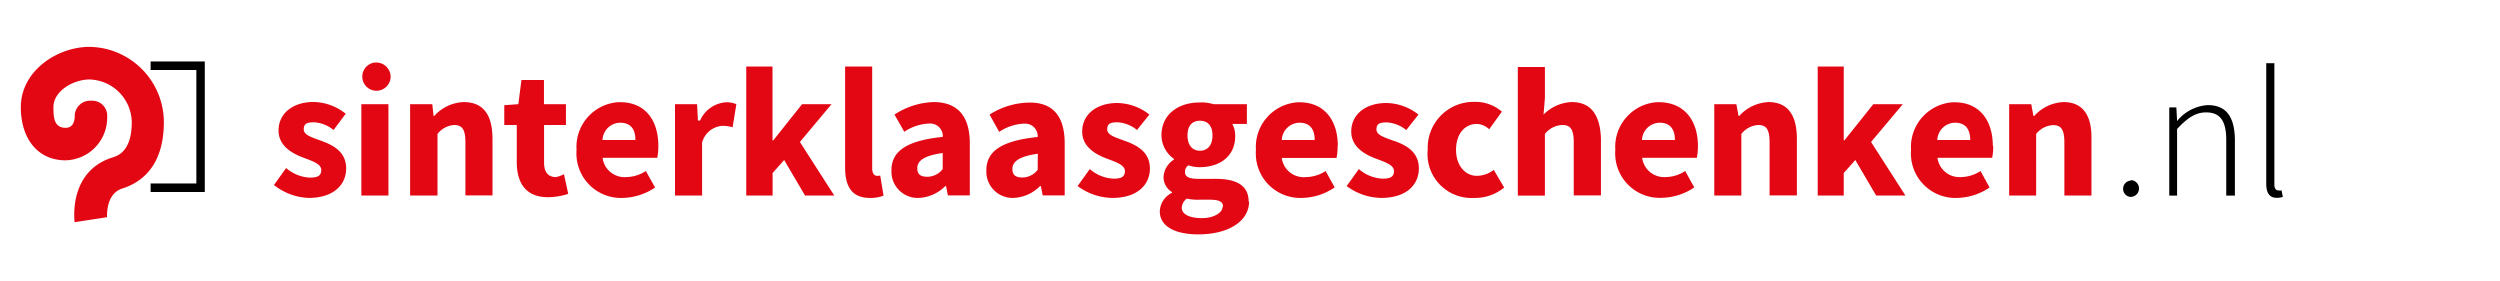 <svg xmlns="http://www.w3.org/2000/svg" viewBox="0 0 240 27"><title>sinterklaasgeschenken</title><path d="M14.46,5.9h5.2V18.43h-5.2v-.82h4.39V6.72H14.46ZM204.58,17.34l0,0a.77.77,0,0,0-.76.77.76.76,0,0,0,.72.79.8.8,0,1,0,0-1.61Zm7.35-7.25h0A4.14,4.14,0,0,0,209,11.62h0l-.07-1.31h-.68v8.47H209v-6.4c1-1.06,1.77-1.59,2.78-1.59,1.38,0,1.94.85,1.94,2.65v5.34h.83V13.34C214.5,11.15,213.68,10.09,211.93,10.09Zm7.1,8.19a1.42,1.42,0,0,1-.32,0c-.21,0-.37-.18-.37-.55V6.07h-.78V17.64c0,.92.34,1.35,1,1.35a1.62,1.62,0,0,0,.59-.09Z"/><path d="M76.79,13.63l3.3,5.14H77.28l-2-3.41-1.11,1.25v2.16H71.64V6.39h2.52v7.09h.07L77,10h2.83Zm-42.1,5.14h2.6V10h-2.6Zm-3.82-5.24v0c-.9-.34-1.71-.55-1.71-1.11s.32-.68,1-.68a3.23,3.23,0,0,1,1.86.74l1.17-1.56A5.07,5.07,0,0,0,30.1,9.79c-2,0-3.36,1.11-3.36,2.74,0,1.45,1.25,2.17,2.32,2.58.9.34,1.78.62,1.78,1.2s-.34.74-1.11.74a3.7,3.7,0,0,1-2.26-.92L26.3,17.76A5.68,5.68,0,0,0,29.63,19c2.37,0,3.6-1.24,3.6-2.83S32,13.94,30.87,13.53ZM8.59,4.5C5.51,4.5,2,6.79,2,10.29c0,3,1.61,5.1,4.29,5.1a4.09,4.09,0,0,0,4-4.17q0-.11,0-.22A1.44,1.44,0,0,0,8.76,9.67,1.48,1.48,0,0,0,7.18,11c0,.7-.19,1.27-.89,1.27-1.13,0-1.16-1.07-1.16-2,0-1.5,1.87-2.64,3.46-2.64a4.17,4.17,0,0,1,4.06,4.08c0,2.83-1.35,3.25-1.86,3.41-3.18,1-3.83,4-3.63,6.21l3.12-.48s-.17-2.24,1.45-2.75,4-1.94,4-6.39A7.24,7.24,0,0,0,8.59,4.5Zm75.6,12.38c-.21,0-.46-.17-.46-.72V6.39h-2.6v9.68c0,1.76.59,2.93,2.37,2.93a3.36,3.36,0,0,0,1.32-.22l-.32-1.93A1.14,1.14,0,0,1,84.19,16.88Zm-17-5.31-.09,0H67L66.92,10H64.8v8.77h2.6V13.69a2.17,2.17,0,0,1,1.93-1.61,3.28,3.28,0,0,1,1,.14L70.69,10a2.54,2.54,0,0,0-1-.18A2.93,2.93,0,0,0,67.21,11.57ZM93.1,13.76v5H91l-.18-.9h-.07A3.82,3.82,0,0,1,88.19,19a2.52,2.52,0,0,1-2.61-2.42v-.24c0-1.84,1.47-2.84,4.93-3.2a1.21,1.21,0,0,0-1.14-1.28h-.24a4.67,4.67,0,0,0-2.32.79L85.87,11A7.23,7.23,0,0,1,89.62,9.8C91.86,9.8,93.1,11.07,93.1,13.76Zm-2.6.93c-1.84.25-2.44.78-2.44,1.45s.39.83,1,.83a1.88,1.88,0,0,0,1.44-.74ZM44.5,9.8a4,4,0,0,0-2.81,1.33h-.07L41.5,10H39.37v8.77H42V12.86A2.22,2.22,0,0,1,43.6,12c.74,0,1.08.39,1.08,1.66v5.1h2.6V13.33C47.27,11.14,46.5,9.8,44.5,9.8ZM63.2,14a6,6,0,0,1-.1,1.15H57.85A2.12,2.12,0,0,0,60.13,17,3.53,3.53,0,0,0,62,16.42L62.89,18a5.75,5.75,0,0,1-3.11,1,4.27,4.27,0,0,1-4.43-4.6,4.3,4.3,0,0,1,4-4.59h.16C62,9.8,63.2,11.62,63.2,14ZM61,13.44c0-1-.42-1.66-1.47-1.66a1.73,1.73,0,0,0-1.69,1.66ZM53.36,17c-.68,0-1.13-.41-1.13-1.4V12h2.1V10H52.22V7.68H50.06L49.76,10l-1.35.1V12h1.2v3.55c0,2,.85,3.38,3,3.38a6.29,6.29,0,0,0,1.94-.32l-.41-1.89A2.49,2.49,0,0,1,53.36,17ZM36.12,6H36A1.36,1.36,0,1,0,37.5,7.37,1.38,1.38,0,0,0,36.12,6Zm97.73,7.54v0c-.9-.34-1.71-.55-1.71-1.11s.32-.68,1-.68a3.23,3.23,0,0,1,1.86.74L136.17,11a5.07,5.07,0,0,0-3.09-1.11c-2,0-3.36,1.11-3.36,2.74,0,1.45,1.25,2.17,2.32,2.58.9.34,1.78.62,1.78,1.2s-.34.74-1.11.74a3.7,3.7,0,0,1-2.26-.92l-1.17,1.63A5.68,5.68,0,0,0,132.61,19c2.37,0,3.6-1.24,3.6-2.83S135,13.94,133.85,13.53ZM182.67,10h-2.83l-2.78,3.48H177V6.39H174.5V18.77H177V16.61l1.11-1.25,2,3.41h2.81l-3.3-5.14Zm-80.46,3.76v5H100.1l-.18-.9h-.07A3.82,3.82,0,0,1,97.3,19a2.52,2.52,0,0,1-2.61-2.42q0-.11,0-.23c0-1.84,1.47-2.84,4.93-3.2a1.21,1.21,0,0,0-1.14-1.28h-.24a4.68,4.68,0,0,0-2.32.79L95,11a7.23,7.23,0,0,1,3.75-1.15C101,9.8,102.21,11.07,102.21,13.76Zm-2.58,1c-1.84.25-2.44.78-2.44,1.45s.39.83,1,.83a1.88,1.88,0,0,0,1.43-.74ZM169.78,9.8h0a4,4,0,0,0-2.81,1.33h-.07L166.69,10h-2.12v8.77h2.6V12.86A2.22,2.22,0,0,1,168.8,12c.74,0,1.08.39,1.08,1.66v5.1h2.62V13.33C172.5,11.14,171.69,9.8,169.78,9.8Zm28.32,0a4,4,0,0,0-2.81,1.33h-.08L195,10h-2.12v8.77h2.59V12.86a2.22,2.22,0,0,1,1.63-.85c.74,0,1.08.39,1.08,1.66v5.1h2.6V13.33C200.82,11.14,200,9.8,198.1,9.8Zm0,0h0ZM163,14a6,6,0,0,1-.1,1.15h-5.25A2.12,2.12,0,0,0,159.89,17a3.53,3.53,0,0,0,1.89-.58l.87,1.57a5.75,5.75,0,0,1-3.15,1,4.27,4.27,0,0,1-4.43-4.6,4.3,4.3,0,0,1,4-4.58h.13C161.74,9.8,163,11.62,163,14Zm-2.21-.56c0-1-.42-1.66-1.47-1.66a1.73,1.73,0,0,0-1.69,1.66Zm30.56.56a6,6,0,0,1-.1,1.15H186A2.12,2.12,0,0,0,188.24,17a3.53,3.53,0,0,0,1.89-.58L191,18a5.75,5.75,0,0,1-3.11,1,4.27,4.27,0,0,1-4.43-4.6,4.3,4.3,0,0,1,4-4.58h.13C190.08,9.8,191.31,11.62,191.31,14Zm-2.21-.56c0-1-.42-1.66-1.47-1.66a1.73,1.73,0,0,0-1.69,1.66Zm-69.23,5.92h0c0,1.82-1.89,3.14-4.89,3.14-2.06,0-3.68-.68-3.68-2.22a2.06,2.06,0,0,1,1.17-1.77v-.07a1.69,1.69,0,0,1-.81-1.48,2.11,2.11,0,0,1,1-1.64v-.07A2.8,2.8,0,0,1,111.5,13c0-2.1,1.73-3.16,3.62-3.16a4,4,0,0,1,1.38.16h3.2v1.9h-1.4a2.34,2.34,0,0,1,.28,1.15c0,2-1.52,3-3.44,3a3.53,3.53,0,0,1-1.06-.18.74.74,0,0,0-.32.65c0,.44.34.65,1.33.65h1.41C118.68,17.13,119.87,17.78,119.87,19.36ZM114,13c0,1,.51,1.47,1.2,1.47s1.2-.49,1.2-1.47-.51-1.41-1.2-1.41S114,12,114,13Zm3.41,6.83c0-.53-.49-.66-1.34-.66h-.9a5.1,5.1,0,0,1-1.24-.1,1.15,1.15,0,0,0-.48.87c0,.65.78,1,1.94,1S117.36,20.41,117.38,19.83ZM108,13.53v0c-.9-.34-1.71-.55-1.71-1.11s.32-.68,1-.68a3.23,3.23,0,0,1,1.86.74L110.34,11a5.07,5.07,0,0,0-3.09-1.11c-2,0-3.36,1.11-3.36,2.74,0,1.45,1.25,2.17,2.32,2.58.9.34,1.78.62,1.78,1.2s-.34.74-1.11.74a3.7,3.7,0,0,1-2.26-.92l-1.17,1.63A5.7,5.7,0,0,0,106.79,19c2.37,0,3.6-1.24,3.6-2.83S109.14,13.94,108,13.53Zm20.41.48h0a6,6,0,0,1-.1,1.15h-5.26A2.12,2.12,0,0,0,125.36,17a3.53,3.53,0,0,0,1.9-.58l.87,1.57A5.75,5.75,0,0,1,125,19a4.27,4.27,0,0,1-4.43-4.6,4.3,4.3,0,0,1,4-4.58h.13C127.2,9.8,128.43,11.62,128.43,14Zm-2.2-.57c0-1-.42-1.66-1.47-1.66a1.73,1.73,0,0,0-1.69,1.66Zm15.57,3.44v0c-1.13,0-2-1-2-2.49s.79-2.49,2-2.49a1.78,1.78,0,0,1,1.18.51l1.22-1.69a3.87,3.87,0,0,0-2.56-.94,4.41,4.41,0,0,0-4.56,4.25q0,.17,0,.34A4.22,4.22,0,0,0,141.5,19a4.37,4.37,0,0,0,2.9-1l-1-1.69A2.7,2.7,0,0,1,141.8,16.88Zm9.1-7.08a4,4,0,0,0-2.7,1.2l.13-1.57v-3h-2.6V18.78h2.6V12.86A2.22,2.22,0,0,1,150,12c.74,0,1.08.39,1.08,1.66v5.1h2.61V13.33C153.63,11.14,152.8,9.8,150.9,9.8Z" fill="#e30613"/></svg>